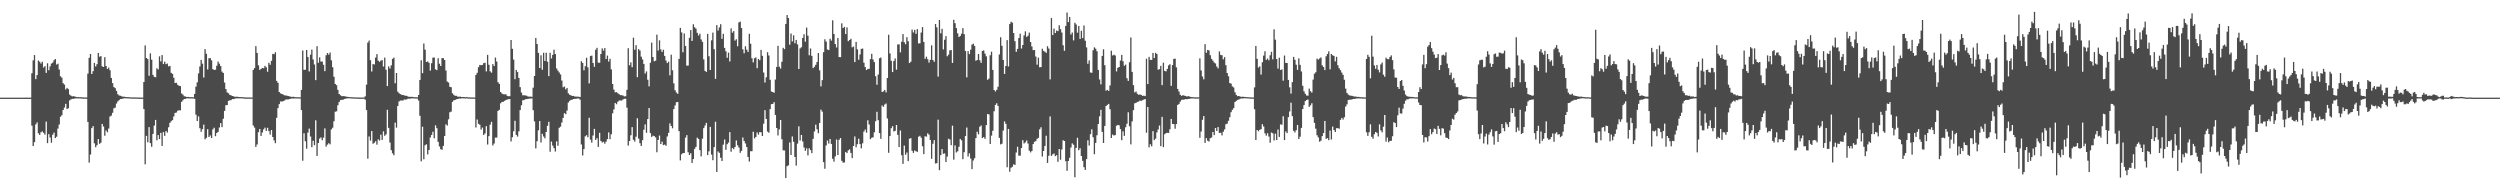<?xml version="1.0" encoding="UTF-8"?>
<svg xmlns="http://www.w3.org/2000/svg" width="1920" height="150">
  <path d="M0 75.000h1v1.000H0zM1 75.000h1v1.000H1zM2 75.000h1v1.000H2zM3 75.000h1v1.000H3zM4 75.000h1v1.000H4zM5 75.000h1v1.000H5zM6 75.000h1v1.000H6zM7 75.000h1v1.000H7zM8 75.000h1v1.000H8zM9 75.000h1v1.000H9zM10 75.000h1v1.000H10zM11 75.000h1v1.000H11zM12 75.000h1v1.000H12zM13 75.000h1v1.000H13zM14 75.000h1v1.000H14zM15 75.000h1v1.000H15zM16 75.000h1v1.000H16zM17 75.000h1v1.000H17zM18 75.000h1v1.000H18zM19 74.982h1v1.000H19zM20 74.983h1v1.000H20zM21 74.985h1v1.000H21zM22 74.981h1v1.000H22zM23 74.988h1v1.000H23zM24 56.291h1v40.222H24zM25 46.323h1v65.847H25zM26 42.284h1v66.930H26zM27 60.749h1v34.783H27zM28 57.659h1v36.330H28zM29 46.508h1v55.892H29zM30 47.407h1v56.223H30zM31 48.808h1v52.775H31zM32 47.398h1v53.517H32zM33 51.860h1v50.200H33zM34 50.808h1v52.609H34zM35 55.942h1v37.424H35zM36 48.610h1v61.299H36zM37 53.934h1v49.057H37zM38 51.008h1v54.640H38zM39 48.868h1v60.751H39zM40 48.066h1v55.389H40zM41 46.297h1v55.553H41zM42 45.305h1v60.738H42zM43 49.546h1v55.467H43zM44 48.917h1v49.853H44zM45 53.397h1v42.247H45zM46 58.556h1v31.091H46zM47 59.632h1v28.878H47zM48 63.922h1v20.560H48zM49 64.962h1v17.598H49zM50 68.720h1v11.071H50zM51 67.542h1v16.208H51zM52 68.477h1v14.595H52zM53 72.648h1v4.472H53zM54 73.487h1v2.849H54zM55 74.015h1v1.897H55zM56 73.841h1v2.029H56zM57 74.154h1v1.503H57zM58 74.452h1v1.060H58zM59 74.626h1v1.000H59zM60 74.552h1v1.000H60zM61 74.635h1v1.000H61zM62 74.718h1v1.000H62zM63 74.770h1v1.000H63zM64 74.810h1v1.000H64zM65 74.839h1v1.000H65zM66 74.865h1v1.000H66zM67 56.521h1v37.129H67zM68 44.394h1v80.476H68zM69 41.497h1v77.177H69zM70 56.842h1v41.550H70zM71 54.668h1v42.194H71zM72 48.277h1v61.821H72zM73 51.038h1v62.011H73zM74 49.286h1v62.245H74zM75 40.659h1v66.141H75zM76 43.553h1v66.923H76zM77 43.082h1v66.466H77zM78 50.937h1v44.250H78zM79 51.435h1v45.726H79zM80 43.942h1v60.287H80zM81 50.691h1v49.517H81zM82 52.926h1v48.662H82zM83 51.906h1v46.811H83zM84 53.963h1v35.550H84zM85 59.851h1v28.915H85zM86 63.845h1v22.767H86zM87 66.860h1v16.359H87zM88 67.697h1v14.944H88zM89 69.766h1v9.765H89zM90 72.357h1v5.499H90zM91 73.320h1v3.574H91zM92 73.528h1v2.560H92zM93 73.949h1v2.026H93zM94 74.317h1v1.387H94zM95 74.246h1v1.233H95zM96 74.477h1v1.058H96zM97 74.578h1v1.000H97zM98 74.570h1v1.000H98zM99 74.685h1v1.000H99zM100 74.752h1v1.000H100zM101 74.797h1v1.000H101zM102 74.814h1v1.000H102zM103 74.825h1v1.000H103zM104 74.845h1v1.000H104zM105 74.862h1v1.000H105zM106 74.921h1v1.000H106zM107 74.927h1v1.000H107zM108 74.938h1v1.000H108zM109 74.941h1v1.000H109zM110 62.986h1v20.794H110zM111 34.850h1v91.346H111zM112 44.525h1v59.823H112zM113 45.397h1v63.896H113zM114 58.154h1v39.488H114zM115 40.987h1v68.957H115zM116 45.847h1v66.880H116zM117 57.507h1v45.346H117zM118 59.019h1v37.451H118zM119 59.365h1v32.747H119zM120 52.433h1v55.293H120zM121 53.332h1v50.411H121zM122 43.256h1v63.544H122zM123 47.172h1v54.885H123zM124 42.280h1v69.815H124zM125 49.185h1v52.259H125zM126 47.339h1v56.994H126zM127 49.305h1v51.357H127zM128 48.790h1v53.044H128zM129 51.005h1v46.749H129zM130 50.634h1v43.706H130zM131 55.934h1v37.211H131zM132 56.714h1v35.565H132zM133 59.720h1v29.722H133zM134 63.727h1v22.989H134zM135 63.538h1v22.893H135zM136 65.128h1v19.935H136zM137 65.883h1v18.822H137zM138 66.097h1v18.693H138zM139 71.785h1v6.459H139zM140 72.630h1v4.450H140zM141 73.939h1v2.034H141zM142 74.150h1v1.844H142zM143 74.472h1v1.000H143zM144 74.397h1v1.118H144zM145 74.617h1v1.000H145zM146 74.597h1v1.000H146zM147 74.655h1v1.000H147zM148 74.690h1v1.000H148zM149 72.143h1v3.737H149zM150 66.513h1v21.573H150zM151 63.230h1v29.712H151zM152 56.365h1v33.019H152zM153 51.037h1v47.445H153zM154 46.037h1v55.181H154zM155 48.903h1v50.250H155zM156 59.570h1v36.122H156zM157 37.730h1v69.267H157zM158 41.335h1v64.563H158zM159 53.332h1v45.898H159zM160 44.732h1v60.460H160zM161 44.646h1v59.321H161zM162 46.334h1v59.665H162zM163 53.104h1v46.274H163zM164 53.726h1v44.373H164zM165 53.570h1v51.035H165zM166 50.464h1v51.699H166zM167 47.257h1v54.036H167zM168 48.910h1v49.023H168zM169 50.724h1v43.850H169zM170 54.983h1v42.634H170zM171 56.002h1v35.198H171zM172 63.402h1v21.794H172zM173 68.396h1v12.461H173zM174 70.955h1v9.730H174zM175 71.632h1v5.841H175zM176 72.858h1v4.200H176zM177 73.228h1v3.679H177zM178 73.728h1v2.330H178zM179 73.975h1v2.141H179zM180 74.339h1v1.342H180zM181 74.283h1v1.286H181zM182 74.306h1v1.194H182zM183 74.493h1v1.041H183zM184 74.596h1v1.000H184zM185 74.549h1v1.000H185zM186 74.593h1v1.000H186zM187 74.821h1v1.000H187zM188 74.819h1v1.000H188zM189 74.878h1v1.000H189zM190 74.846h1v1.000H190zM191 74.859h1v1.000H191zM192 74.884h1v1.000H192zM193 74.835h1v1.000H193zM194 53.710h1v42.636H194zM195 52.281h1v45.705H195zM196 35.448h1v77.420H196zM197 40.649h1v70.308H197zM198 50.183h1v51.345H198zM199 53.636h1v45.424H199zM200 52.872h1v51.520H200zM201 52.167h1v49.541H201zM202 52.410h1v46.966H202zM203 50.584h1v47.442H203zM204 51.662h1v48.822H204zM205 55.113h1v43.020H205zM206 48.175h1v52.510H206zM207 49.705h1v53.647H207zM208 46.695h1v53.148H208zM209 41.350h1v63.857H209zM210 41.642h1v66.167H210zM211 40.092h1v69.897H211zM212 62.107h1v28.374H212zM213 63.567h1v19.461H213zM214 70.705h1v9.289H214zM215 71.693h1v6.247H215zM216 72.201h1v5.763H216zM217 72.589h1v5.107H217zM218 73.192h1v4.034H218zM219 73.335h1v3.112H219zM220 73.506h1v2.902H220zM221 73.783h1v2.558H221zM222 74.048h1v1.964H222zM223 74.363h1v1.435H223zM224 74.397h1v1.176H224zM225 74.297h1v1.358H225zM226 74.593h1v1.000H226zM227 74.664h1v1.000H227zM228 74.645h1v1.000H228zM229 74.709h1v1.000H229zM230 74.733h1v1.000H230zM231 69.073h1v15.458H231zM232 38.811h1v84.612H232zM233 53.596h1v48.736H233zM234 53.551h1v54.961H234zM235 38.414h1v75.784H235zM236 43.804h1v58.039H236zM237 54.882h1v43.883H237zM238 41.965h1v62.880H238zM239 38.099h1v74.960H239zM240 45.692h1v62.460H240zM241 49.522h1v61.997H241zM242 61.545h1v30.860H242zM243 35.470h1v84.294H243zM244 48.232h1v61.591H244zM245 44.069h1v62.360H245zM246 47.255h1v58.280H246zM247 47.252h1v60.456H247zM248 49.777h1v55.976H248zM249 54.610h1v43.979H249zM250 42.411h1v70.166H250zM251 40.727h1v70.346H251zM252 41.983h1v67.978H252zM253 40.331h1v70.492H253zM254 46.349h1v53.058H254zM255 51.594h1v46.510H255zM256 58.930h1v34.200H256zM257 64.462h1v21.352H257zM258 65.438h1v20.046H258zM259 69.036h1v11.788H259zM260 72.195h1v6.184H260zM261 73.162h1v3.753H261zM262 73.869h1v2.782H262zM263 73.772h1v2.800H263zM264 73.933h1v2.096H264zM265 74.054h1v1.673H265zM266 74.365h1v1.238H266zM267 74.441h1v1.026H267zM268 74.532h1v1.011H268zM269 74.624h1v1.000H269zM270 74.642h1v1.000H270zM271 74.763h1v1.000H271zM272 74.781h1v1.000H272zM273 74.784h1v1.000H273zM274 74.857h1v1.000H274zM275 74.867h1v1.000H275zM276 74.906h1v1.000H276zM277 74.894h1v1.000H277zM278 74.910h1v1.000H278zM279 74.853h1v1.000H279zM280 73.961h1v2.627H280zM281 64.976h1v19.558H281zM282 32.693h1v89.143H282zM283 31.203h1v73.592H283zM284 46.212h1v61.776H284zM285 54.897h1v45.775H285zM286 49.213h1v61.153H286zM287 49.514h1v60.170H287zM288 44.258h1v64.217H288zM289 41.569h1v69.524H289zM290 46.598h1v60.408H290zM291 47.445h1v60.505H291zM292 46.534h1v56.881H292zM293 46.188h1v61.275H293zM294 51.122h1v49.755H294zM295 44.225h1v60.081H295zM296 53.631h1v49.609H296zM297 66.097h1v18.239H297zM298 50.979h1v47.219H298zM299 52.608h1v56.872H299zM300 50.158h1v65.176H300zM301 45.220h1v72.559H301zM302 44.261h1v74.974H302zM303 63.932h1v30.239H303zM304 56.079h1v41.969H304zM305 70.340h1v11.124H305zM306 71.594h1v6.317H306zM307 72.288h1v4.902H307zM308 72.784h1v4.446H308zM309 72.885h1v4.331H309zM310 73.266h1v3.137H310zM311 73.510h1v3.092H311zM312 73.646h1v2.605H312zM313 74.216h1v1.506H313zM314 74.360h1v1.532H314zM315 74.382h1v1.260H315zM316 74.360h1v1.226H316zM317 74.569h1v1.000H317zM318 74.688h1v1.000H318zM319 74.664h1v1.000H319zM320 74.760h1v1.000H320zM321 72.981h1v4.219H321zM322 61.446h1v27.502H322zM323 46.305h1v77.616H323zM324 56.234h1v41.122H324zM325 33.443h1v88.893H325zM326 38.123h1v73.460H326zM327 47.622h1v63.189H327zM328 47.220h1v71.354H328zM329 48.209h1v66.972H329zM330 54.225h1v51.361H330zM331 48.553h1v55.058H331zM332 44.228h1v56.923H332zM333 44.171h1v62.023H333zM334 53.253h1v42.990H334zM335 53.874h1v44.587H335zM336 44.772h1v64.200H336zM337 48.947h1v63.544H337zM338 50.697h1v63.909H338zM339 44.579h1v70.463H339zM340 44.711h1v67.327H340zM341 46.100h1v58.334H341zM342 54.193h1v41.310H342zM343 62.618h1v33.853H343zM344 63.397h1v28.237H344zM345 66.663h1v19.574H345zM346 66.981h1v18.724H346zM347 71.626h1v6.588H347zM348 72.822h1v4.242H348zM349 73.586h1v3.199H349zM350 73.580h1v2.631H350zM351 74.173h1v1.853H351zM352 74.282h1v1.383H352zM353 74.175h1v1.534H353zM354 74.523h1v1.043H354zM355 74.467h1v1.036H355zM356 74.555h1v1.000H356zM357 74.704h1v1.000H357zM358 74.464h1v1.000H358zM359 74.786h1v1.000H359zM360 74.775h1v1.000H360zM361 74.832h1v1.000H361zM362 74.859h1v1.000H362zM363 74.842h1v1.000H363zM364 74.895h1v1.000H364zM365 57.617h1v40.268H365zM366 55.935h1v35.850H366zM367 51.627h1v43.474H367zM368 49.864h1v45.938H368zM369 50.096h1v49.423H369zM370 49.862h1v48.097H370zM371 48.490h1v55.200H371zM372 48.249h1v54.256H372zM373 54.850h1v42.017H373zM374 42.146h1v68.857H374zM375 49.725h1v54.802H375zM376 54.857h1v40.816H376zM377 55.805h1v37.740H377zM378 49.225h1v62.484H378zM379 50.670h1v59.538H379zM380 44.209h1v61.466H380zM381 47.277h1v58.407H381zM382 63.105h1v22.068H382zM383 64.429h1v19.920H383zM384 70.663h1v8.703H384zM385 71.854h1v6.450H385zM386 72.370h1v5.806H386zM387 72.502h1v4.964H387zM388 72.327h1v4.571H388zM389 73.569h1v2.912H389zM390 73.915h1v2.218H390zM391 73.877h1v2.204H391zM392 30.719h1v77.903H392zM393 37.479h1v67.915H393zM394 45.769h1v55.024H394zM395 60.813h1v31.970H395zM396 53.687h1v49.928H396zM397 55.323h1v49.605H397zM398 59.861h1v40.994H398zM399 66.934h1v17.605H399zM400 71.045h1v9.774H400zM401 73.141h1v3.914H401zM402 73.139h1v3.730H402zM403 73.310h1v2.950H403zM404 73.531h1v2.570H404zM405 74.094h1v1.853H405zM406 74.262h1v1.440H406zM407 74.202h1v1.531H407zM408 74.323h1v1.263H408zM409 67.333h1v17.294H409zM410 58.392h1v34.856H410zM411 29.126h1v84.860H411zM412 33.816h1v74.651H412zM413 40.600h1v59.508H413zM414 52.229h1v40.755H414zM415 42.454h1v67.005H415zM416 53.573h1v49.207H416zM417 40.488h1v64.295H417zM418 46.785h1v59.444H418zM419 40.503h1v60.819H419zM420 47.413h1v49.180H420zM421 58.462h1v35.071H421zM422 40.535h1v76.021H422zM423 44.903h1v63.821H423zM424 42.117h1v69.698H424zM425 38.147h1v75.607H425zM426 41.511h1v74.872H426zM427 52.564h1v56.048H427zM428 54.239h1v57.696H428zM429 55.664h1v42.465H429zM430 57.202h1v40.102H430zM431 61.863h1v32.229H431zM432 67.032h1v23.523H432zM433 66.463h1v20.449H433zM434 68.677h1v19.006H434zM435 67.510h1v17.426H435zM436 71.684h1v7.037H436zM437 72.774h1v4.680H437zM438 73.157h1v3.577H438zM439 73.706h1v2.819H439zM440 73.621h1v2.437H440zM441 74.118h1v1.815H441zM442 74.189h1v1.711H442zM443 74.237h1v1.373H443zM444 74.264h1v1.366H444zM445 74.539h1v2.021H445zM446 46.998h1v63.947H446zM447 48.330h1v71.055H447zM448 53.946h1v60.552H448zM449 50.846h1v53.838H449zM450 44.326h1v59.515H450zM451 51.704h1v53.720H451zM452 64.044h1v26.412H452zM453 43.071h1v64.213H453zM454 42.682h1v66.899H454zM455 48.400h1v55.698H455zM456 51.291h1v47.682H456zM457 38.182h1v69.271H457zM458 36.730h1v69.411H458zM459 48.141h1v64.655H459zM460 48.184h1v53.816H460zM461 41.493h1v66.724H461zM462 37.171h1v72.321H462zM463 38.863h1v70.037H463zM464 36.921h1v73.445H464zM465 45.308h1v63.488H465zM466 42.699h1v64.088H466zM467 47.258h1v54.422H467zM468 45.143h1v61.722H468zM469 53.303h1v49.826H469zM470 64.497h1v22.532H470zM471 68.794h1v15.219H471zM472 70.925h1v8.148H472zM473 70.738h1v9.317H473zM474 71.561h1v6.620H474zM475 72.357h1v4.874H475zM476 73.084h1v4.090H476zM477 73.079h1v4.111H477zM478 73.400h1v2.974H478zM479 74.028h1v1.853H479zM480 73.952h1v1.864H480zM481 68.982h1v13.726H481zM482 37.026h1v74.800H482zM483 50.129h1v58.167H483zM484 47.878h1v56.028H484zM485 51.610h1v46.017H485zM486 28.941h1v78.439H486zM487 38.175h1v70.588H487zM488 34.707h1v70.266H488zM489 59.295h1v31.542H489zM490 37.758h1v68.685H490zM491 38.813h1v71.178H491zM492 43.530h1v68.598H492zM493 45.661h1v61.983H493zM494 49.101h1v50.557H494zM495 56.472h1v39.046H495zM496 54.821h1v47.193H496zM497 61.250h1v30.185H497zM498 66.327h1v16.642H498zM499 48.197h1v54.006H499zM500 32.702h1v72.437H500zM501 43.773h1v60.395H501zM502 47.030h1v57.511H502zM503 46.583h1v58.940H503zM504 26.637h1v90.318H504zM505 38.784h1v68.733H505zM506 30.978h1v73.093H506zM507 37.914h1v72.710H507zM508 39.866h1v68.953H508zM509 38.188h1v73.293H509zM510 42.947h1v68.125H510zM511 46.501h1v65.437H511zM512 48.432h1v56.396H512zM513 47.347h1v54.719H513zM514 57.831h1v36.918H514zM515 41.994h1v54.790H515zM516 53.952h1v44.587H516zM517 64.014h1v19.751H517zM518 69.325h1v11.658H518zM519 71.076h1v7.442H519zM520 72.024h1v6.263H520zM521 45.207h1v55.524H521zM522 21.405h1v101.803H522zM523 24.889h1v93.587H523zM524 40.151h1v77.387H524zM525 25.708h1v91.871H525zM526 35.302h1v70.441H526zM527 50.449h1v53.346H527zM528 50.312h1v66.627H528zM529 29.029h1v90.018H529zM530 23.077h1v94.572H530zM531 31.449h1v93.661H531zM532 18.649h1v103.537H532zM533 20.996h1v93.339H533zM534 21.972h1v90.800H534zM535 25.200h1v80.547H535zM536 27.285h1v79.441H536zM537 25.908h1v89.387H537zM538 30.281h1v89.809H538zM539 32.133h1v74.346H539zM540 45.594h1v52.828H540zM541 54.412h1v41.996H541zM542 55.185h1v39.156H542zM543 26.013h1v93.131H543zM544 43.213h1v72.987H544zM545 53.751h1v43.676H545zM546 30.972h1v87.786H546zM547 25.041h1v97.968H547zM548 37.773h1v75.206H548zM549 60.578h1v32.906H549zM550 19.316h1v112.774H550zM551 23.444h1v92.879H551zM552 21.022h1v96.366H552zM553 18.581h1v102.539H553zM554 29.776h1v93.864H554zM555 25.983h1v85.118H555zM556 36.742h1v70.411H556zM557 39.392h1v75.713H557zM558 44.343h1v66.414H558zM559 40.420h1v69.089H559zM560 47.182h1v54.272H560zM561 21.813h1v94.713H561zM562 25.067h1v88.525H562zM563 23.845h1v90.746H563zM564 31.160h1v81.737H564zM565 30.172h1v77.731H565zM566 35.515h1v76.108H566zM567 17.206h1v96.126H567zM568 16.658h1v100.703H568zM569 21.553h1v94.320H569zM570 37.872h1v67.695H570zM571 40.923h1v67.325H571zM572 35.557h1v74.645H572zM573 38.168h1v74.800H573zM574 39.861h1v80.640H574zM575 25.963h1v98.083H575zM576 33.575h1v82.597H576zM577 44.734h1v71.391H577zM578 47.903h1v53.249H578zM579 44.746h1v61.540H579zM580 44.097h1v61.093H580zM581 52.397h1v49.312H581zM582 45.240h1v58.157H582zM583 46.223h1v55.218H583zM584 38.300h1v63.306H584zM585 42.857h1v61.582H585zM586 55.723h1v39.286H586zM587 63.382h1v21.269H587zM588 59.325h1v32.004H588zM589 40.068h1v60.932H589zM590 42.603h1v59.344H590zM591 61.289h1v22.530H591zM592 70.276h1v9.679H592zM593 70.632h1v9.197H593zM594 71.254h1v7.172H594zM595 61.062h1v27.231H595zM596 51.404h1v46.900H596zM597 35.224h1v68.828H597zM598 51.265h1v48.089H598zM599 52.615h1v39.526H599zM600 47.427h1v59.516H600zM601 36.727h1v78.745H601zM602 37.753h1v77.809H602zM603 18.358h1v118.423H603zM604 11.593h1v116.041H604zM605 13.847h1v113.119H605zM606 34.305h1v75.094H606zM607 25.736h1v93.289H607zM608 31.797h1v73.003H608zM609 27.135h1v81.789H609zM610 33.253h1v87.335H610zM611 30.679h1v96.528H611zM612 34.122h1v76.141H612zM613 52.975h1v44.069H613zM614 37.149h1v70.786H614zM615 36.271h1v67.345H615zM616 29.115h1v79.510H616zM617 26.323h1v86.954H617zM618 31.985h1v83.828H618zM619 21.187h1v92.756H619zM620 27.413h1v91.932H620zM621 42.431h1v71.458H621zM622 37.214h1v78.066H622zM623 42.919h1v74.684H623zM624 52.312h1v54.322H624zM625 51.321h1v49.642H625zM626 49.777h1v45.975H626zM627 47.582h1v51.717H627zM628 40.691h1v61.603H628zM629 54.006h1v40.444H629zM630 66.374h1v17.845H630zM631 61.525h1v24.215H631zM632 40.083h1v84.415H632zM633 30.134h1v99.460H633zM634 31.962h1v79.744H634zM635 37.992h1v69.961H635zM636 38.447h1v71.778H636zM637 29.741h1v76.939H637zM638 31.178h1v79.384H638zM639 15.616h1v106.303H639zM640 26.042h1v98.123H640zM641 33.858h1v86.241H641zM642 36.467h1v70.694H642zM643 29.204h1v89.852H643zM644 43.812h1v63.552H644zM645 43.859h1v62.150H645zM646 17.936h1v105.576H646zM647 21.568h1v103.361H647zM648 20.633h1v104.134H648zM649 26.173h1v90.518H649zM650 21.041h1v96.516H650zM651 31.655h1v83.848H651zM652 30.718h1v83.989H652zM653 29.727h1v87.724H653zM654 36.359h1v85.074H654zM655 35.729h1v76.407H655zM656 47.658h1v57.160H656zM657 32.154h1v80.951H657zM658 37.877h1v72.847H658zM659 45.895h1v60.670H659zM660 41.821h1v68.868H660zM661 37.548h1v76.383H661zM662 37.251h1v72.824H662zM663 48.150h1v52.944H663zM664 51.503h1v47.994H664zM665 53.799h1v48.088H665zM666 52.959h1v39.407H666zM667 52.871h1v42.704H667zM668 45.392h1v61.509H668zM669 41.296h1v64.462H669zM670 45.690h1v59.757H670zM671 47.715h1v53.931H671zM672 58.517h1v34.548H672zM673 65.057h1v20.828H673zM674 57.239h1v35.051H674zM675 44.739h1v57.475H675zM676 44.163h1v62.439H676zM677 70.586h1v10.452H677zM678 70.194h1v11.843H678zM679 69.052h1v11.242H679zM680 70.979h1v8.535H680zM681 59.928h1v31.073H681zM682 26.660h1v90.696H682zM683 41.041h1v63.449H683zM684 46.714h1v51.751H684zM685 55.337h1v41.607H685zM686 46.878h1v54.111H686zM687 44.901h1v55.560H687zM688 53.493h1v42.531H688zM689 34.144h1v69.441H689zM690 34.028h1v78.899H690zM691 40.191h1v60.049H691zM692 32.036h1v87.147H692zM693 26.161h1v99.709H693zM694 32.451h1v79.396H694zM695 33.998h1v84.860H695zM696 28.587h1v88.559H696zM697 31.709h1v92.022H697zM698 48.456h1v58.072H698zM699 47.431h1v58.646H699zM700 22.737h1v93.094H700zM701 24.915h1v92.467H701zM702 22.960h1v92.593H702zM703 25.996h1v90.202H703zM704 22.386h1v94.246H704zM705 33.359h1v71.648H705zM706 33.210h1v71.071H706zM707 24.966h1v80.809H707zM708 20.795h1v91.555H708zM709 32.204h1v86.190H709zM710 45.138h1v59.537H710zM711 43.519h1v61.442H711zM712 45.466h1v56.951H712zM713 48.057h1v55.348H713zM714 45.981h1v61.554H714zM715 34.809h1v87.126H715zM716 46.057h1v64.344H716zM717 47.473h1v60.140H717zM718 18.435h1v107.099H718zM719 20.972h1v104.376H719zM720 58.807h1v33.107H720zM721 15.382h1v115.312H721zM722 25.611h1v93.582H722zM723 22.159h1v92.307H723zM724 37.956h1v80.147H724zM725 30.536h1v87.264H725zM726 27.740h1v96.720H726zM727 43.208h1v77.055H727zM728 42.008h1v64.591H728zM729 38.712h1v68.470H729zM730 38.391h1v73.098H730zM731 48.323h1v48.201H731zM732 15.183h1v107.429H732zM733 17.801h1v93.890H733zM734 21.619h1v95.453H734zM735 25.583h1v90.631H735zM736 28.466h1v84.243H736zM737 27.574h1v79.141H737zM738 25.861h1v81.986H738zM739 21.600h1v100.678H739zM740 26.202h1v90.696H740zM741 39.117h1v65.363H741zM742 59.386h1v38.567H742zM743 39.292h1v80.913H743zM744 41.517h1v76.237H744zM745 38.154h1v83.589H745zM746 34.264h1v95.609H746zM747 33.513h1v89.720H747zM748 35.289h1v86.240H748zM749 46.646h1v59.423H749zM750 46.033h1v55.133H750zM751 41.475h1v61.708H751zM752 46.300h1v51.023H752zM753 48.232h1v48.150H753zM754 39.155h1v66.903H754zM755 38.696h1v66.566H755zM756 41.153h1v65.445H756zM757 43.246h1v52.786H757zM758 61.288h1v26.261H758zM759 60.382h1v27.544H759zM760 42.446h1v68.133H760zM761 39.685h1v64.468H761zM762 53.685h1v46.761H762zM763 69.098h1v16.338H763zM764 70.248h1v10.321H764zM765 68.971h1v10.357H765zM766 66.634h1v14.719H766zM767 41.854h1v64.011H767zM768 28.628h1v82.259H768zM769 35.197h1v75.213H769zM770 46.039h1v54.268H770zM771 56.800h1v36.443H771zM772 50.667h1v44.460H772zM773 30.830h1v97.616H773zM774 51.043h1v48.000H774zM775 18.482h1v113.432H775zM776 16.675h1v112.140H776zM777 17.384h1v110.691H777zM778 25.346h1v100.881H778zM779 31.651h1v95.039H779zM780 39.760h1v77.388H780zM781 37.549h1v75.122H781zM782 29.201h1v90.342H782zM783 25.871h1v93.658H783zM784 37.247h1v76.476H784zM785 34.559h1v73.112H785zM786 27.181h1v83.026H786zM787 24.050h1v85.320H787zM788 28.380h1v79.512H788zM789 27.405h1v82.802H789zM790 25.040h1v90.659H790zM791 32.234h1v84.792H791zM792 35.692h1v80.278H792zM793 38.519h1v72.148H793zM794 38.397h1v70.496H794zM795 43.415h1v64.990H795zM796 49.666h1v57.000H796zM797 44.225h1v61.671H797zM798 51.666h1v47.675H798zM799 51.511h1v46.206H799zM800 37.447h1v82.751H800zM801 39.042h1v76.951H801zM802 39.661h1v72.496H802zM803 40.625h1v63.643H803zM804 35.543h1v89.612H804zM805 37.258h1v82.420H805zM806 60.976h1v28.399H806zM807 13.874h1v105.814H807zM808 26.947h1v91.608H808zM809 21.970h1v95.900H809zM810 25.389h1v94.507H810zM811 23.521h1v95.651H811zM812 23.902h1v100.341H812zM813 19.381h1v95.044H813zM814 22.444h1v100.247H814zM815 24.981h1v89.787H815zM816 34.745h1v72.961H816zM817 39.013h1v69.255H817zM818 19.914h1v103.943H818zM819 9.640h1v121.541H819zM820 16.931h1v106.721H820zM821 12.989h1v108.138H821zM822 26.492h1v86.803H822zM823 25.009h1v85.108H823zM824 31.022h1v80.148H824zM825 17.460h1v118.700H825zM826 18.783h1v94.820H826zM827 25.100h1v80.747H827zM828 19.947h1v95.393H828zM829 29.909h1v83.975H829zM830 23.652h1v96.138H830zM831 29.226h1v94.287H831zM832 19.557h1v108.846H832zM833 31.287h1v99.226H833zM834 36.401h1v85.816H834zM835 49.017h1v58.701H835zM836 46.380h1v65.363H836zM837 55.653h1v47.424H837zM838 55.903h1v43.437H838zM839 38.611h1v66.803H839zM840 36.336h1v82.118H840zM841 37.396h1v72.391H841zM842 39.349h1v64.522H842zM843 53.707h1v41.571H843zM844 61.046h1v28.292H844zM845 64.761h1v19.544H845zM846 42.963h1v58.362H846zM847 37.853h1v71.976H847zM848 50.086h1v46.641H848zM849 69.629h1v11.773H849zM850 69.020h1v11.525H850zM851 69.834h1v9.946H851zM852 65.658h1v18.244H852zM853 38.954h1v67.025H853zM854 42.588h1v60.799H854zM855 42.025h1v62.060H855zM856 42.657h1v61.083H856zM857 54.851h1v41.692H857zM858 52.059h1v43.885H858zM859 51.467h1v44.771H859zM860 46.516h1v52.585H860zM861 42.119h1v65.549H861zM862 47.040h1v53.822H862zM863 50.503h1v53.857H863zM864 49.594h1v48.172H864zM865 60.046h1v35.033H865zM866 62.103h1v24.095H866zM867 47.831h1v49.121H867zM868 28.795h1v82.111H868zM869 55.178h1v38.047H869zM870 65.399h1v19.238H870zM871 70.963h1v8.399H871zM872 70.242h1v8.756H872zM873 72.010h1v6.299H873zM874 72.803h1v5.192H874zM875 72.497h1v4.780H875zM876 72.892h1v4.598H876zM877 73.605h1v3.350H877zM878 73.494h1v3.017H878zM879 73.847h1v2.197H879zM880 45.036h1v56.899H880zM881 64.579h1v17.587H881zM882 43.698h1v69.475H882zM883 45.962h1v64.855H883zM884 46.015h1v66.382H884zM885 40.637h1v60.048H885zM886 44.525h1v63.094H886zM887 40.569h1v65.952H887zM888 41.539h1v60.166H888zM889 53.515h1v45.928H889zM890 53.081h1v43.322H890zM891 50.576h1v61.713H891zM892 65.402h1v24.331H892zM893 48.149h1v64.829H893zM894 54.469h1v48.652H894zM895 54.829h1v47.409H895zM896 52.917h1v49.095H896zM897 50.218h1v51.896H897zM898 49.308h1v49.960H898zM899 65.940h1v25.399H899zM900 49.961h1v45.206H900zM901 45.220h1v50.128H901zM902 45.066h1v53.807H902zM903 51.749h1v43.523H903zM904 68.325h1v12.287H904zM905 70.331h1v9.480H905zM906 72.820h1v5.196H906zM907 73.611h1v3.102H907zM908 73.080h1v3.526H908zM909 73.464h1v3.003H909zM910 73.666h1v2.446H910zM911 74.115h1v2.112H911zM912 73.844h1v2.126H912zM913 74.109h1v1.815H913zM914 74.454h1v1.212H914zM915 74.620h1v1.000H915zM916 74.634h1v1.000H916zM917 74.752h1v1.000H917zM918 74.732h1v1.000H918zM919 74.766h1v1.000H919zM920 74.743h1v1.000H920zM921 44.796h1v61.049H921zM922 54.135h1v46.868H922zM923 58.759h1v33.253H923zM924 60.935h1v28.205H924zM925 33.892h1v75.815H925zM926 40.498h1v65.592H926zM927 38.350h1v69.733H927zM928 38.716h1v69.979H928zM929 42.390h1v63.759H929zM930 45.139h1v60.471H930zM931 46.522h1v54.867H931zM932 47.950h1v55.837H932zM933 48.729h1v49.596H933zM934 51.100h1v49.500H934zM935 52.522h1v45.071H935zM936 39.461h1v62.657H936zM937 42.115h1v59.829H937zM938 42.440h1v61.548H938zM939 45.552h1v55.612H939zM940 43.894h1v55.508H940zM941 50.066h1v45.369H941zM942 56.064h1v38.884H942zM943 58.553h1v34.198H943zM944 63.794h1v26.198H944zM945 64.221h1v21.938H945zM946 66.364h1v17.955H946zM947 67.198h1v15.854H947zM948 70.837h1v7.516H948zM949 72.920h1v4.558H949zM950 73.864h1v2.892H950zM951 73.752h1v2.584H951zM952 74.195h1v1.619H952zM953 74.372h1v1.193H953zM954 74.220h1v1.461H954zM955 74.388h1v1.089H955zM956 74.541h1v1.000H956zM957 74.591h1v1.000H957zM958 74.639h1v1.000H958zM959 74.737h1v1.000H959zM960 74.783h1v1.000H960zM961 74.819h1v1.000H961zM962 74.850h1v1.000H962zM963 67.100h1v16.814H963zM964 35.286h1v72.246H964zM965 45.175h1v54.646H965zM966 51.879h1v48.908H966zM967 50.967h1v48.725H967zM968 57.288h1v41.961H968zM969 47.788h1v47.616H969zM970 42.690h1v54.492H970zM971 39.382h1v63.004H971zM972 45.991h1v58.178H972zM973 44.931h1v57.417H973zM974 46.313h1v58.533H974zM975 42.429h1v67.199H975zM976 39.800h1v61.992H976zM977 45.576h1v56.818H977zM978 22.527h1v85.361H978zM979 30.462h1v72.203H979zM980 45.312h1v62.266H980zM981 52.665h1v46.814H981zM982 44.274h1v60.868H982zM983 53.785h1v41.773H983zM984 53.287h1v42.522H984zM985 61.975h1v27.337H985zM986 42.626h1v65.020H986zM987 48.348h1v52.631H987zM988 48.363h1v53.874H988zM989 61.377h1v28.570H989zM990 67.069h1v18.521H990zM991 71.893h1v6.948H991zM992 63.065h1v26.111H992zM993 43.696h1v56.757H993zM994 45.918h1v55.818H994zM995 49.706h1v50.308H995zM996 53.633h1v42.387H996zM997 44.791h1v62.022H997zM998 49.808h1v55.203H998zM999 54.878h1v43.349H999zM1000 65.822h1v17.896H1000zM1001 70.150h1v10.529H1001zM1002 72.037h1v5.603H1002zM1003 73.348h1v3.459H1003zM1004 73.454h1v3.004H1004zM1005 68.039h1v14.058H1005zM1006 70.091h1v10.794H1006zM1007 71.115h1v8.200H1007zM1008 61.147h1v28.846H1008zM1009 56.640h1v37.714H1009zM1010 55.494h1v43.317H1010zM1011 45.010h1v58.867H1011zM1012 45.796h1v59.778H1012zM1013 44.892h1v63.960H1013zM1014 44.101h1v63.936H1014zM1015 50.177h1v54.381H1015zM1016 51.455h1v50.717H1016zM1017 53.831h1v39.029H1017zM1018 43.226h1v63.444H1018zM1019 41.464h1v64.611H1019zM1020 39.434h1v68.217H1020zM1021 53.265h1v47.015H1021zM1022 41.461h1v65.660H1022zM1023 42.442h1v54.796H1023zM1024 42.935h1v56.929H1024zM1025 47.139h1v54.241H1025zM1026 43.642h1v54.837H1026zM1027 50.109h1v48.285H1027zM1028 52.404h1v46.461H1028zM1029 53.902h1v38.194H1029zM1030 55.783h1v34.784H1030zM1031 57.495h1v34.308H1031zM1032 61.223h1v28.807H1032zM1033 68.067h1v13.768H1033zM1034 71.382h1v8.784H1034zM1035 72.674h1v4.189H1035zM1036 73.272h1v3.256H1036zM1037 73.474h1v3.130H1037zM1038 73.622h1v2.635H1038zM1039 74.000h1v1.970H1039zM1040 74.131h1v1.809H1040zM1041 74.200h1v1.495H1041zM1042 74.444h1v1.169H1042zM1043 74.354h1v1.190H1043zM1044 74.665h1v1.000H1044zM1045 74.674h1v1.000H1045zM1046 74.722h1v1.000H1046zM1047 74.775h1v1.000H1047zM1048 74.792h1v1.000H1048zM1049 45.253h1v56.395H1049zM1050 42.100h1v62.246H1050zM1051 43.658h1v57.911H1051zM1052 60.143h1v35.332H1052zM1053 27.431h1v77.639H1053zM1054 43.488h1v63.058H1054zM1055 50.234h1v52.844H1055zM1056 52.852h1v48.521H1056zM1057 49.864h1v52.145H1057zM1058 53.579h1v51.205H1058zM1059 55.602h1v39.863H1059zM1060 49.529h1v50.631H1060zM1061 48.009h1v53.628H1061zM1062 57.363h1v39.914H1062zM1063 58.922h1v29.411H1063zM1064 44.310h1v64.485H1064zM1065 45.376h1v60.270H1065zM1066 45.479h1v63.776H1066zM1067 43.744h1v64.420H1067zM1068 42.522h1v65.634H1068zM1069 46.170h1v58.479H1069zM1070 53.295h1v40.567H1070zM1071 59.541h1v34.962H1071zM1072 59.681h1v37.913H1072zM1073 66.827h1v21.759H1073zM1074 68.322h1v14.361H1074zM1075 62.208h1v24.899H1075zM1076 61.451h1v25.787H1076zM1077 65.903h1v17.540H1077zM1078 69.520h1v10.204H1078zM1079 72.661h1v4.663H1079zM1080 73.817h1v2.484H1080zM1081 74.173h1v2.047H1081zM1082 74.309h1v1.342H1082zM1083 74.374h1v1.197H1083zM1084 74.442h1v1.141H1084zM1085 74.510h1v1.000H1085zM1086 74.727h1v1.000H1086zM1087 74.791h1v1.000H1087zM1088 74.735h1v1.000H1088zM1089 70.637h1v8.065H1089zM1090 66.985h1v13.659H1090zM1091 68.407h1v12.390H1091zM1092 49.453h1v54.189H1092zM1093 42.131h1v67.297H1093zM1094 52.384h1v52.967H1094zM1095 49.295h1v56.254H1095zM1096 35.882h1v72.816H1096zM1097 34.667h1v69.927H1097zM1098 32.248h1v66.928H1098zM1099 36.948h1v66.153H1099zM1100 39.658h1v61.840H1100zM1101 41.929h1v56.769H1101zM1102 44.658h1v54.592H1102zM1103 44.273h1v58.590H1103zM1104 41.522h1v55.143H1104zM1105 53.737h1v45.247H1105zM1106 49.983h1v53.940H1106zM1107 42.502h1v55.975H1107zM1108 41.974h1v56.797H1108zM1109 42.652h1v59.593H1109zM1110 40.123h1v65.545H1110zM1111 48.828h1v57.127H1111zM1112 52.336h1v54.489H1112zM1113 57.635h1v42.579H1113zM1114 55.754h1v40.187H1114zM1115 61.055h1v30.134H1115zM1116 59.799h1v32.119H1116zM1117 63.953h1v24.091H1117zM1118 66.968h1v19.793H1118zM1119 66.963h1v18.645H1119zM1120 72.615h1v4.526H1120zM1121 73.173h1v3.603H1121zM1122 73.004h1v3.479H1122zM1123 73.891h1v2.198H1123zM1124 74.104h1v1.834H1124zM1125 74.101h1v1.632H1125zM1126 74.174h1v1.657H1126zM1127 74.445h1v1.077H1127zM1128 74.454h1v1.133H1128zM1129 74.552h1v1.000H1129zM1130 74.720h1v1.000H1130zM1131 74.751h1v1.000H1131zM1132 74.724h1v1.000H1132zM1133 74.769h1v1.000H1133zM1134 64.642h1v20.260H1134zM1135 49.526h1v53.520H1135zM1136 46.351h1v60.493H1136zM1137 45.952h1v56.553H1137zM1138 45.901h1v50.080H1138zM1139 51.739h1v58.430H1139zM1140 51.210h1v53.645H1140zM1141 43.560h1v59.117H1141zM1142 39.315h1v71.654H1142zM1143 41.879h1v61.500H1143zM1144 48.670h1v52.859H1144zM1145 51.344h1v48.026H1145zM1146 49.106h1v55.633H1146zM1147 41.620h1v69.484H1147zM1148 41.056h1v59.737H1148zM1149 43.638h1v56.902H1149zM1150 43.462h1v65.561H1150zM1151 40.331h1v62.650H1151zM1152 40.534h1v61.805H1152zM1153 41.176h1v54.048H1153zM1154 40.981h1v57.356H1154zM1155 38.853h1v61.898H1155zM1156 52.797h1v41.117H1156zM1157 53.033h1v42.479H1157zM1158 51.660h1v45.998H1158zM1159 51.966h1v41.712H1159zM1160 67.394h1v15.613H1160zM1161 63.098h1v23.786H1161zM1162 66.652h1v16.425H1162zM1163 59.913h1v29.718H1163zM1164 28.612h1v72.916H1164zM1165 42.542h1v55.429H1165zM1166 50.274h1v50.154H1166zM1167 63.214h1v21.125H1167zM1168 45.731h1v57.181H1168zM1169 46.209h1v55.884H1169zM1170 48.662h1v48.895H1170zM1171 62.851h1v22.752H1171zM1172 67.419h1v13.875H1172zM1173 72.230h1v5.732H1173zM1174 72.685h1v4.337H1174zM1175 72.914h1v3.847H1175zM1176 73.538h1v2.963H1176zM1177 73.393h1v2.942H1177zM1178 49.953h1v52.339H1178zM1179 50.290h1v56.850H1179zM1180 51.775h1v48.825H1180zM1181 54.547h1v42.046H1181zM1182 39.467h1v70.839H1182zM1183 37.759h1v63.267H1183zM1184 40.516h1v67.666H1184zM1185 41.960h1v64.650H1185zM1186 39.037h1v63.156H1186zM1187 55.704h1v37.468H1187zM1188 41.494h1v64.629H1188zM1189 45.431h1v62.056H1189zM1190 47.377h1v59.485H1190zM1191 46.261h1v58.899H1191zM1192 50.467h1v52.034H1192zM1193 37.878h1v70.993H1193zM1194 36.608h1v65.982H1194zM1195 34.684h1v66.863H1195zM1196 37.433h1v65.947H1196zM1197 40.177h1v62.873H1197zM1198 43.440h1v61.888H1198zM1199 42.317h1v62.042H1199zM1200 49.219h1v51.958H1200zM1201 52.121h1v43.255H1201zM1202 59.897h1v28.442H1202zM1203 68.100h1v17.863H1203zM1204 71.147h1v7.997H1204zM1205 72.451h1v6.549H1205zM1206 72.703h1v5.438H1206zM1207 71.954h1v5.455H1207zM1208 73.239h1v3.819H1208zM1209 73.517h1v3.080H1209zM1210 73.744h1v3.000H1210zM1211 73.967h1v2.109H1211zM1212 74.112h1v1.860H1212zM1213 74.300h1v1.399H1213zM1214 74.185h1v1.370H1214zM1215 74.374h1v1.053H1215zM1216 74.561h1v1.000H1216zM1217 74.666h1v1.000H1217zM1218 74.714h1v1.000H1218zM1219 74.686h1v1.000H1219zM1220 74.737h1v1.000H1220zM1221 74.862h1v1.000H1221zM1222 57.931h1v32.192H1222zM1223 58.696h1v31.719H1223zM1224 48.257h1v53.803H1224zM1225 22.834h1v86.499H1225zM1226 45.172h1v64.587H1226zM1227 45.607h1v55.371H1227zM1228 54.744h1v46.190H1228zM1229 52.400h1v55.358H1229zM1230 53.143h1v44.875H1230zM1231 55.016h1v42.514H1231zM1232 42.205h1v58.735H1232zM1233 52.758h1v43.764H1233zM1234 50.526h1v46.289H1234zM1235 43.344h1v58.845H1235zM1236 41.759h1v66.795H1236zM1237 50.189h1v53.159H1237zM1238 49.096h1v58.691H1238zM1239 46.887h1v57.977H1239zM1240 49.199h1v53.586H1240zM1241 49.420h1v50.010H1241zM1242 53.300h1v42.185H1242zM1243 55.206h1v36.422H1243zM1244 60.714h1v32.836H1244zM1245 61.634h1v29.997H1245zM1246 69.113h1v11.696H1246zM1247 70.329h1v9.258H1247zM1248 72.295h1v5.510H1248zM1249 58.480h1v35.631H1249zM1250 45.568h1v60.869H1250zM1251 46.568h1v53.234H1251zM1252 63.654h1v26.869H1252zM1253 56.838h1v37.685H1253zM1254 48.552h1v62.114H1254zM1255 50.220h1v57.570H1255zM1256 62.272h1v36.410H1256zM1257 68.955h1v15.436H1257zM1258 71.276h1v8.506H1258zM1259 73.746h1v3.183H1259zM1260 73.245h1v3.269H1260zM1261 73.384h1v3.228H1261zM1262 73.742h1v2.334H1262zM1263 74.186h1v1.471H1263zM1264 74.229h1v1.440H1264zM1265 74.232h1v1.549H1265zM1266 63.905h1v21.416H1266zM1267 57.861h1v36.935H1267zM1268 36.771h1v75.738H1268zM1269 40.068h1v60.412H1269zM1270 48.368h1v52.629H1270zM1271 51.115h1v49.140H1271zM1272 37.717h1v66.923H1272zM1273 49.545h1v48.795H1273zM1274 34.975h1v63.901H1274zM1275 41.639h1v59.848H1275zM1276 39.738h1v66.528H1276zM1277 39.576h1v60.969H1277zM1278 57.210h1v37.735H1278zM1279 43.692h1v68.955H1279zM1280 47.945h1v56.504H1280zM1281 46.162h1v59.853H1281zM1282 44.374h1v64.107H1282zM1283 47.041h1v65.351H1283zM1284 51.736h1v56.434H1284zM1285 53.515h1v54.853H1285zM1286 57.409h1v45.895H1286zM1287 59.013h1v41.182H1287zM1288 56.417h1v40.073H1288zM1289 62.815h1v28.301H1289zM1290 66.222h1v22.867H1290zM1291 65.587h1v20.965H1291zM1292 70.072h1v9.340H1292zM1293 71.474h1v6.024H1293zM1294 73.145h1v3.649H1294zM1295 73.082h1v3.642H1295zM1296 73.693h1v3.049H1296zM1297 73.452h1v2.919H1297zM1298 74.088h1v1.884H1298zM1299 74.074h1v1.779H1299zM1300 74.099h1v1.523H1300zM1301 74.476h1v1.111H1301zM1302 74.298h1v1.198H1302zM1303 51.297h1v65.729H1303zM1304 47.452h1v59.691H1304zM1305 67.362h1v17.567H1305zM1306 54.168h1v42.328H1306zM1307 44.978h1v55.073H1307zM1308 54.945h1v45.176H1308zM1309 65.066h1v22.117H1309zM1310 53.831h1v40.401H1310zM1311 53.435h1v45.408H1311zM1312 55.373h1v41.306H1312zM1313 55.751h1v36.657H1313zM1314 52.084h1v46.338H1314zM1315 52.268h1v48.615H1315zM1316 55.482h1v42.770H1316zM1317 68.785h1v13.549H1317zM1318 34.691h1v71.962H1318zM1319 41.264h1v63.838H1319zM1320 42.652h1v63.333H1320zM1321 44.506h1v54.528H1321zM1322 41.950h1v65.482H1322zM1323 45.204h1v56.363H1323zM1324 45.871h1v55.865H1324zM1325 45.870h1v57.653H1325zM1326 50.440h1v50.933H1326zM1327 65.030h1v21.322H1327zM1328 67.439h1v15.346H1328zM1329 71.038h1v8.458H1329zM1330 71.325h1v6.833H1330zM1331 72.436h1v4.858H1331zM1332 72.514h1v5.476H1332zM1333 73.310h1v3.536H1333zM1334 73.118h1v3.953H1334zM1335 73.706h1v2.604H1335zM1336 73.673h1v2.612H1336zM1337 73.939h1v1.961H1337zM1338 52.881h1v41.428H1338zM1339 38.816h1v68.250H1339zM1340 49.593h1v51.079H1340zM1341 54.624h1v39.785H1341zM1342 55.972h1v39.850H1342zM1343 43.547h1v60.454H1343zM1344 36.221h1v66.097H1344zM1345 37.186h1v62.970H1345zM1346 49.317h1v46.666H1346zM1347 37.125h1v69.527H1347zM1348 45.599h1v56.505H1348zM1349 47.633h1v56.290H1349zM1350 48.135h1v53.258H1350zM1351 47.610h1v52.154H1351zM1352 57.836h1v35.402H1352zM1353 63.931h1v25.959H1353zM1354 63.788h1v23.335H1354zM1355 65.371h1v19.673H1355zM1356 52.553h1v45.437H1356zM1357 42.551h1v59.214H1357zM1358 47.250h1v53.443H1358zM1359 43.005h1v57.807H1359zM1360 49.386h1v49.576H1360zM1361 39.269h1v68.974H1361zM1362 38.501h1v70.975H1362zM1363 42.493h1v63.056H1363zM1364 40.538h1v61.043H1364zM1365 40.186h1v69.132H1365zM1366 42.455h1v64.454H1366zM1367 43.213h1v63.900H1367zM1368 49.930h1v56.922H1368zM1369 50.906h1v58.156H1369zM1370 49.466h1v58.116H1370zM1371 54.239h1v45.776H1371zM1372 56.577h1v43.577H1372zM1373 56.488h1v36.065H1373zM1374 65.514h1v17.790H1374zM1375 66.743h1v13.710H1375zM1376 72.101h1v5.935H1376zM1377 54.397h1v40.788H1377zM1378 34.788h1v80.814H1378zM1379 30.759h1v84.579H1379zM1380 39.287h1v74.103H1380zM1381 41.245h1v62.710H1381zM1382 43.930h1v64.667H1382zM1383 41.283h1v64.892H1383zM1384 49.585h1v54.460H1384zM1385 43.030h1v69.342H1385zM1386 34.144h1v78.151H1386zM1387 34.694h1v80.723H1387zM1388 29.950h1v85.637H1388zM1389 36.141h1v71.514H1389zM1390 27.057h1v83.413H1390zM1391 31.840h1v79.527H1391zM1392 37.317h1v70.485H1392zM1393 37.264h1v70.184H1393zM1394 42.966h1v64.932H1394zM1395 39.287h1v70.046H1395zM1396 51.756h1v44.633H1396zM1397 45.868h1v52.498H1397zM1398 51.507h1v45.539H1398zM1399 51.766h1v41.293H1399zM1400 39.327h1v74.246H1400zM1401 46.238h1v63.587H1401zM1402 55.987h1v42.330H1402zM1403 40.998h1v73.368H1403zM1404 41.511h1v72.798H1404zM1405 38.939h1v69.780H1405zM1406 65.025h1v22.936H1406zM1407 35.002h1v89.758H1407zM1408 36.306h1v76.329H1408zM1409 28.896h1v80.697H1409zM1410 36.596h1v76.555H1410zM1411 36.331h1v73.905H1411zM1412 39.430h1v71.162H1412zM1413 46.300h1v62.318H1413zM1414 43.687h1v65.074H1414zM1415 41.537h1v67.424H1415zM1416 54.588h1v49.395H1416zM1417 49.961h1v51.858H1417zM1418 24.436h1v96.692H1418zM1419 29.491h1v82.615H1419zM1420 27.677h1v86.263H1420zM1421 32.181h1v79.925H1421zM1422 35.513h1v78.492H1422zM1423 36.693h1v73.273H1423zM1424 30.336h1v80.982H1424zM1425 24.283h1v86.663H1425zM1426 33.143h1v73.425H1426zM1427 59.605h1v30.810H1427zM1428 56.334h1v43.231H1428zM1429 44.615h1v64.032H1429zM1430 44.026h1v58.221H1430zM1431 35.794h1v76.963H1431zM1432 37.817h1v82.169H1432zM1433 36.937h1v79.292H1433zM1434 47.201h1v63.720H1434zM1435 52.394h1v56.349H1435zM1436 47.369h1v62.321H1436zM1437 44.138h1v58.874H1437zM1438 51.894h1v42.421H1438zM1439 44.484h1v58.580H1439zM1440 44.112h1v57.220H1440zM1441 47.161h1v54.628H1441zM1442 38.616h1v66.122H1442zM1443 54.662h1v41.516H1443zM1444 62.297h1v23.559H1444zM1445 61.001h1v27.227H1445zM1446 39.719h1v61.198H1446zM1447 42.717h1v59.259H1447zM1448 60.850h1v24.215H1448zM1449 70.724h1v8.827H1449zM1450 71.016h1v8.838H1450zM1451 71.035h1v7.408H1451zM1452 61.324h1v26.805H1452zM1453 52.305h1v45.878H1453zM1454 35.055h1v68.956H1454zM1455 51.288h1v48.123H1455zM1456 58.998h1v30.400H1456zM1457 48.647h1v49.452H1457zM1458 45.188h1v61.565H1458zM1459 42.669h1v64.674H1459zM1460 44.623h1v66.184H1460zM1461 26.130h1v95.987H1461zM1462 25.926h1v93.551H1462zM1463 29.319h1v88.246H1463zM1464 31.528h1v75.922H1464zM1465 37.714h1v64.519H1465zM1466 37.340h1v65.025H1466zM1467 39.187h1v70.335H1467zM1468 30.593h1v88.170H1468zM1469 40.662h1v68.484H1469zM1470 42.904h1v59.167H1470zM1471 42.444h1v62.658H1471zM1472 35.368h1v65.830H1472zM1473 33.411h1v65.772H1473zM1474 29.988h1v77.048H1474zM1475 23.478h1v85.437H1475zM1476 15.359h1v99.369H1476zM1477 38.809h1v76.071H1477zM1478 38.927h1v64.602H1478zM1479 39.942h1v68.472H1479zM1480 42.074h1v60.054H1480zM1481 47.558h1v51.550H1481zM1482 46.599h1v52.953H1482zM1483 45.029h1v52.737H1483zM1484 50.237h1v49.588H1484zM1485 40.395h1v62.623H1485zM1486 55.484h1v38.201H1486zM1487 66.710h1v17.809H1487zM1488 63.245h1v21.833H1488zM1489 45.829h1v76.419H1489zM1490 25.905h1v93.746H1490zM1491 50.273h1v55.599H1491zM1492 51.987h1v53.707H1492zM1493 40.420h1v65.773H1493zM1494 41.993h1v57.072H1494zM1495 40.867h1v60.261H1495zM1496 31.520h1v73.428H1496zM1497 30.426h1v83.525H1497zM1498 31.607h1v75.533H1498zM1499 45.726h1v54.635H1499zM1500 41.615h1v68.728H1500zM1501 47.901h1v55.236H1501zM1502 50.407h1v51.612H1502zM1503 38.943h1v80.406H1503zM1504 39.522h1v72.899H1504zM1505 30.392h1v87.926H1505zM1506 26.144h1v87.616H1506zM1507 29.170h1v86.838H1507zM1508 34.486h1v74.872H1508zM1509 38.742h1v72.626H1509zM1510 36.573h1v74.976H1510zM1511 40.648h1v78.243H1511zM1512 42.049h1v77.703H1512zM1513 44.566h1v61.500H1513zM1514 48.904h1v57.396H1514zM1515 36.499h1v74.211H1515zM1516 51.140h1v48.818H1516zM1517 45.770h1v63.914H1517zM1518 33.191h1v83.041H1518zM1519 41.784h1v69.228H1519zM1520 45.450h1v56.424H1520zM1521 56.134h1v41.043H1521zM1522 52.639h1v46.223H1522zM1523 53.175h1v48.005H1523zM1524 54.541h1v40.547H1524zM1525 45.544h1v60.605H1525zM1526 41.394h1v64.936H1526zM1527 45.518h1v59.821H1527zM1528 48.151h1v53.453H1528zM1529 58.558h1v34.283H1529zM1530 63.203h1v22.400H1530zM1531 57.346h1v31.985H1531zM1532 45.027h1v57.466H1532zM1533 44.196h1v62.732H1533zM1534 69.356h1v11.429H1534zM1535 70.038h1v12.192H1535zM1536 68.991h1v11.511H1536zM1537 69.650h1v9.841H1537zM1538 63.181h1v25.252H1538zM1539 26.656h1v90.752H1539zM1540 32.258h1v75.719H1540zM1541 46.364h1v52.064H1541zM1542 58.670h1v34.737H1542zM1543 46.836h1v54.140H1543zM1544 44.861h1v55.611H1544zM1545 53.451h1v42.563H1545zM1546 34.108h1v69.521H1546zM1547 35.171h1v70.089H1547zM1548 37.780h1v75.330H1548zM1549 27.874h1v88.861H1549zM1550 11.235h1v118.428H1550zM1551 31.206h1v82.741H1551zM1552 35.314h1v71.074H1552zM1553 26.283h1v107.665H1553zM1554 28.315h1v103.836H1554zM1555 47.281h1v68.006H1555zM1556 50.725h1v62.242H1556zM1557 26.449h1v97.964H1557zM1558 24.455h1v92.796H1558zM1559 21.516h1v101.970H1559zM1560 16.656h1v104.013H1560zM1561 17.806h1v96.261H1561zM1562 9.089h1v110.187H1562zM1563 21.866h1v91.074H1563zM1564 30.271h1v76.027H1564zM1565 21.628h1v87.033H1565zM1566 26.722h1v83.329H1566zM1567 39.905h1v80.130H1567zM1568 44.081h1v57.709H1568zM1569 44.635h1v63.649H1569zM1570 45.817h1v52.634H1570zM1571 49.878h1v50.347H1571zM1572 23.536h1v88.808H1572zM1573 33.548h1v79.095H1573zM1574 52.909h1v45.126H1574zM1575 33.057h1v82.130H1575zM1576 31.564h1v86.114H1576zM1577 40.630h1v68.323H1577zM1578 54.706h1v39.503H1578zM1579 23.428h1v111.246H1579zM1580 21.736h1v95.879H1580zM1581 18.117h1v101.050H1581zM1582 28.035h1v92.774H1582zM1583 23.252h1v91.578H1583zM1584 32.381h1v86.702H1584zM1585 39.947h1v67.347H1585zM1586 39.128h1v73.555H1586zM1587 41.092h1v65.136H1587zM1588 50.977h1v45.270H1588zM1589 34.871h1v86.045H1589zM1590 17.244h1v104.729H1590zM1591 20.832h1v93.037H1591zM1592 17.232h1v95.299H1592zM1593 21.801h1v91.033H1593zM1594 27.139h1v85.213H1594zM1595 30.927h1v78.966H1595zM1596 15.509h1v98.288H1596zM1597 18.252h1v95.998H1597zM1598 31.082h1v82.517H1598zM1599 55.112h1v39.052H1599zM1600 35.844h1v76.491H1600zM1601 36.550h1v73.765H1601zM1602 39.545h1v77.184H1602zM1603 36.562h1v86.823H1603zM1604 31.041h1v101.122H1604zM1605 46.883h1v68.596H1605zM1606 47.410h1v64.208H1606zM1607 50.351h1v61.189H1607zM1608 40.048h1v66.433H1608zM1609 48.858h1v54.325H1609zM1610 49.547h1v51.066H1610zM1611 36.541h1v68.217H1611zM1612 41.325h1v62.919H1612zM1613 42.179h1v63.556H1613zM1614 42.961h1v53.954H1614zM1615 60.857h1v26.467H1615zM1616 60.686h1v27.067H1616zM1617 51.906h1v47.956H1617zM1618 39.859h1v70.762H1618zM1619 47.527h1v52.902H1619zM1620 68.059h1v17.178H1620zM1621 69.986h1v9.772H1621zM1622 69.578h1v10.330H1622zM1623 69.484h1v11.594H1623zM1624 41.746h1v60.803H1624zM1625 28.642h1v82.101H1625zM1626 31.925h1v78.372H1626zM1627 46.237h1v54.160H1627zM1628 20.877h1v115.496H1628zM1629 44.509h1v80.522H1629zM1630 44.632h1v64.814H1630zM1631 26.721h1v101.451H1631zM1632 23.905h1v107.125H1632zM1633 14.546h1v120.001H1633zM1634 10.317h1v120.154H1634zM1635 22.956h1v105.799H1635zM1636 35.453h1v93.624H1636zM1637 40.112h1v84.966H1637zM1638 41.179h1v77.316H1638zM1639 21.860h1v107.726H1639zM1640 30.696h1v81.870H1640zM1641 37.636h1v72.836H1641zM1642 36.875h1v72.416H1642zM1643 24.830h1v86.107H1643zM1644 30.308h1v83.320H1644zM1645 23.318h1v93.414H1645zM1646 21.188h1v89.827H1646zM1647 16.566h1v107.314H1647zM1648 26.521h1v102.120H1648zM1649 37.365h1v78.679H1649zM1650 32.766h1v83.890H1650zM1651 42.458h1v75.978H1651zM1652 51.061h1v55.625H1652zM1653 52.686h1v44.146H1653zM1654 40.028h1v68.300H1654zM1655 51.615h1v53.847H1655zM1656 53.655h1v44.686H1656zM1657 46.914h1v60.348H1657zM1658 42.776h1v74.738H1658zM1659 45.108h1v68.811H1659zM1660 37.400h1v68.042H1660zM1661 34.524h1v87.026H1661zM1662 41.925h1v72.550H1662zM1663 60.733h1v28.029H1663zM1664 34.221h1v78.593H1664zM1665 21.400h1v86.939H1665zM1666 21.463h1v87.016H1666zM1667 24.746h1v82.642H1667zM1668 20.778h1v100.436H1668zM1669 27.904h1v88.018H1669zM1670 28.520h1v74.330H1670zM1671 19.884h1v91.758H1671zM1672 19.933h1v111.271H1672zM1673 27.088h1v87.995H1673zM1674 51.766h1v45.993H1674zM1675 25.671h1v99.238H1675zM1676 21.344h1v97.174H1676zM1677 14.421h1v106.360H1677zM1678 17.622h1v99.657H1678zM1679 18.824h1v99.099H1679zM1680 30.294h1v79.094H1680zM1681 43.450h1v63.621H1681zM1682 14.297h1v105.106H1682zM1683 10.257h1v108.822H1683zM1684 19.806h1v90.664H1684zM1685 18.617h1v93.720H1685zM1686 29.956h1v87.362H1686zM1687 33.164h1v87.162H1687zM1688 35.426h1v88.321H1688zM1689 26.252h1v98.342H1689zM1690 30.724h1v102.497H1690zM1691 44.355h1v74.546H1691zM1692 51.933h1v61.206H1692zM1693 49.519h1v53.673H1693zM1694 44.446h1v55.974H1694zM1695 49.067h1v49.842H1695zM1696 40.673h1v62.233H1696zM1697 37.025h1v79.593H1697zM1698 38.375h1v74.178H1698zM1699 41.093h1v62.107H1699zM1700 53.587h1v43.583H1700zM1701 57.848h1v34.425H1701zM1702 26.391h1v90.545H1702zM1703 21.226h1v95.160H1703zM1704 18.377h1v101.008H1704zM1705 44.152h1v68.767H1705zM1706 37.418h1v71.076H1706zM1707 35.031h1v79.193H1707zM1708 34.270h1v85.534H1708zM1709 35.711h1v86.118H1709zM1710 24.334h1v99.878H1710zM1711 20.013h1v107.876H1711zM1712 41.793h1v73.421H1712zM1713 40.348h1v70.589H1713zM1714 55.054h1v43.572H1714zM1715 53.480h1v45.102H1715zM1716 46.769h1v50.480H1716zM1717 45.396h1v63.168H1717zM1718 28.946h1v93.639H1718zM1719 25.157h1v101.426H1719zM1720 32.053h1v86.060H1720zM1721 30.842h1v84.631H1721zM1722 30.953h1v80.987H1722zM1723 35.013h1v75.893H1723zM1724 37.515h1v68.894H1724zM1725 33.096h1v84.459H1725zM1726 52.554h1v44.185H1726zM1727 60.771h1v23.781H1727zM1728 69.450h1v12.388H1728zM1729 69.878h1v10.569H1729zM1730 70.110h1v10.006H1730zM1731 62.216h1v26.476H1731zM1732 49.339h1v52.065H1732zM1733 42.206h1v59.134H1733zM1734 50.551h1v44.643H1734zM1735 60.986h1v27.167H1735zM1736 54.430h1v40.251H1736zM1737 52.792h1v42.059H1737zM1738 53.715h1v39.617H1738zM1739 50.505h1v42.832H1739zM1740 49.836h1v47.256H1740zM1741 54.900h1v38.022H1741zM1742 55.008h1v36.571H1742zM1743 53.129h1v40.065H1743zM1744 61.657h1v27.581H1744zM1745 65.709h1v19.916H1745zM1746 52.533h1v42.648H1746zM1747 53.638h1v38.762H1747zM1748 60.168h1v27.266H1748zM1749 71.032h1v7.649H1749zM1750 72.120h1v5.613H1750zM1751 72.486h1v4.555H1751zM1752 61.702h1v23.468H1752zM1753 57.158h1v34.759H1753zM1754 44.165h1v53.559H1754zM1755 58.550h1v33.107H1755zM1756 64.533h1v20.039H1756zM1757 60.300h1v30.402H1757zM1758 58.798h1v31.458H1758zM1759 57.647h1v31.923H1759zM1760 56.035h1v36.092H1760zM1761 47.581h1v45.243H1761zM1762 54.547h1v38.708H1762zM1763 56.994h1v35.074H1763zM1764 60.409h1v33.068H1764zM1765 64.105h1v21.772H1765zM1766 67.426h1v15.540H1766zM1767 57.133h1v35.109H1767zM1768 52.746h1v43.558H1768zM1769 59.552h1v26.911H1769zM1770 72.089h1v5.680H1770zM1771 72.197h1v5.744H1771zM1772 72.762h1v4.690H1772zM1773 72.014h1v5.849H1773zM1774 63.930h1v21.426H1774zM1775 54.921h1v38.039H1775zM1776 58.456h1v31.896H1776zM1777 61.728h1v25.446H1777zM1778 62.224h1v27.886H1778zM1779 54.933h1v37.592H1779zM1780 58.722h1v33.720H1780zM1781 62.836h1v26.639H1781zM1782 56.095h1v35.636H1782zM1783 56.646h1v34.962H1783zM1784 52.856h1v38.430H1784zM1785 55.123h1v37.543H1785zM1786 63.767h1v22.740H1786zM1787 69.439h1v11.171H1787zM1788 65.604h1v17.658H1788zM1789 55.068h1v34.156H1789zM1790 56.584h1v33.636H1790zM1791 67.683h1v11.944H1791zM1792 72.966h1v4.163H1792zM1793 73.319h1v3.727H1793zM1794 73.433h1v2.954H1794zM1795 68.178h1v13.275H1795zM1796 63.857h1v23.119H1796zM1797 56.129h1v33.921H1797zM1798 63.870h1v23.388H1798zM1799 65.180h1v17.361H1799zM1800 63.318h1v22.003H1800zM1801 65.749h1v18.113H1801zM1802 66.780h1v17.008H1802zM1803 62.257h1v25.629H1803zM1804 62.670h1v24.507H1804zM1805 62.222h1v24.015H1805zM1806 61.864h1v24.111H1806zM1807 66.737h1v16.898H1807zM1808 70.159h1v10.096H1808zM1809 70.731h1v8.167H1809zM1810 64.770h1v20.495H1810zM1811 62.923h1v25.930H1811zM1812 68.171h1v12.814H1812zM1813 73.374h1v3.320H1813zM1814 73.708h1v2.576H1814zM1815 73.692h1v2.371H1815zM1816 74.179h1v1.515H1816zM1817 68.408h1v14.005H1817zM1818 61.467h1v24.544H1818zM1819 62.486h1v22.867H1819zM1820 62.814h1v21.001H1820zM1821 69.640h1v10.745H1821zM1822 67.362h1v14.005H1822zM1823 66.100h1v15.499H1823zM1824 68.537h1v12.626H1824zM1825 66.558h1v16.746H1825zM1826 66.620h1v14.919H1826zM1827 66.579h1v15.550H1827zM1828 64.838h1v18.321H1828zM1829 69.385h1v10.605H1829zM1830 73.087h1v4.159H1830zM1831 71.376h1v6.950H1831zM1832 67.359h1v13.247H1832zM1833 67.349h1v14.467H1833zM1834 74.221h1v1.428H1834zM1835 74.198h1v1.547H1835zM1836 74.325h1v1.346H1836zM1837 74.320h1v1.215H1837zM1838 72.131h1v5.294H1838zM1839 69.057h1v10.481H1839zM1840 66.346h1v15.602H1840zM1841 69.183h1v10.087H1841zM1842 71.863h1v5.159H1842zM1843 71.087h1v7.331H1843zM1844 71.272h1v7.159H1844zM1845 72.439h1v5.476H1845zM1846 68.881h1v11.252H1846zM1847 68.359h1v11.707H1847zM1848 69.755h1v9.666H1848zM1849 70.266h1v9.644H1849zM1850 71.329h1v7.140H1850zM1851 72.165h1v5.085H1851zM1852 73.984h1v2.103H1852zM1853 71.099h1v7.159H1853zM1854 70.670h1v8.726H1854zM1855 72.183h1v6.361H1855zM1856 74.472h1v1.091H1856zM1857 74.656h1v1.000H1857zM1858 74.642h1v1.000H1858zM1859 74.581h1v1.000H1859zM1860 72.807h1v4.359H1860zM1861 71.287h1v6.720H1861zM1862 72.600h1v5.004H1862zM1863 72.418h1v4.550H1863zM1864 73.679h1v2.618H1864zM1865 73.357h1v3.036H1865zM1866 73.472h1v2.798H1866zM1867 73.563h1v2.916H1867zM1868 72.763h1v4.632H1868zM1869 72.481h1v4.862H1869zM1870 73.025h1v3.988H1870zM1871 73.265h1v3.482H1871zM1872 74.148h1v1.806H1872zM1873 74.593h1v1.000H1873zM1874 74.126h1v1.561H1874zM1875 73.573h1v2.751H1875zM1876 73.511h1v2.972H1876zM1877 74.868h1v1.000H1877zM1878 74.866h1v1.000H1878zM1879 74.859h1v1.000H1879zM1880 74.912h1v1.000H1880zM1881 74.519h1v1.000H1881zM1882 73.675h1v2.493H1882zM1883 74.001h1v1.874H1883zM1884 74.300h1v1.296H1884zM1885 74.608h1v1.000H1885zM1886 74.499h1v1.000H1886zM1887 74.494h1v1.000H1887zM1888 74.674h1v1.000H1888zM1889 74.392h1v1.029H1889zM1890 74.413h1v1.070H1890zM1891 74.562h1v1.000H1891zM1892 74.652h1v1.000H1892zM1893 74.856h1v1.000H1893zM1894 74.925h1v1.000H1894zM1895 74.953h1v1.000H1895zM1896 74.849h1v1.000H1896zM1897 74.863h1v1.000H1897zM1898 74.957h1v1.000H1898zM1899 74.992h1v1.000H1899zM1900 74.994h1v1.000H1900zM1901 74.995h1v1.000H1901zM1902 74.997h1v1.000H1902zM1903 74.994h1v1.000H1903zM1904 74.992h1v1.000H1904zM1905 74.998h1v1.000H1905zM1906 75.000h1v1.000H1906zM1907 75.000h1v1.000H1907zM1908 75.000h1v1.000H1908zM1909 75.000h1v1.000H1909zM1910 75.000h1v1.000H1910zM1911 75.000h1v1.000H1911zM1912 75.000h1v1.000H1912zM1913 75.000h1v1.000H1913zM1914 75.000h1v1.000H1914zM1915 75.000h1v1.000H1915zM1916 75.000h1v1.000H1916zM1917 75.000h1v1.000H1917zM1918 75.000h1v1.000H1918zM1919 75.000h1v1.000H1919z" fill="#4a4a4a"></path>
</svg>
